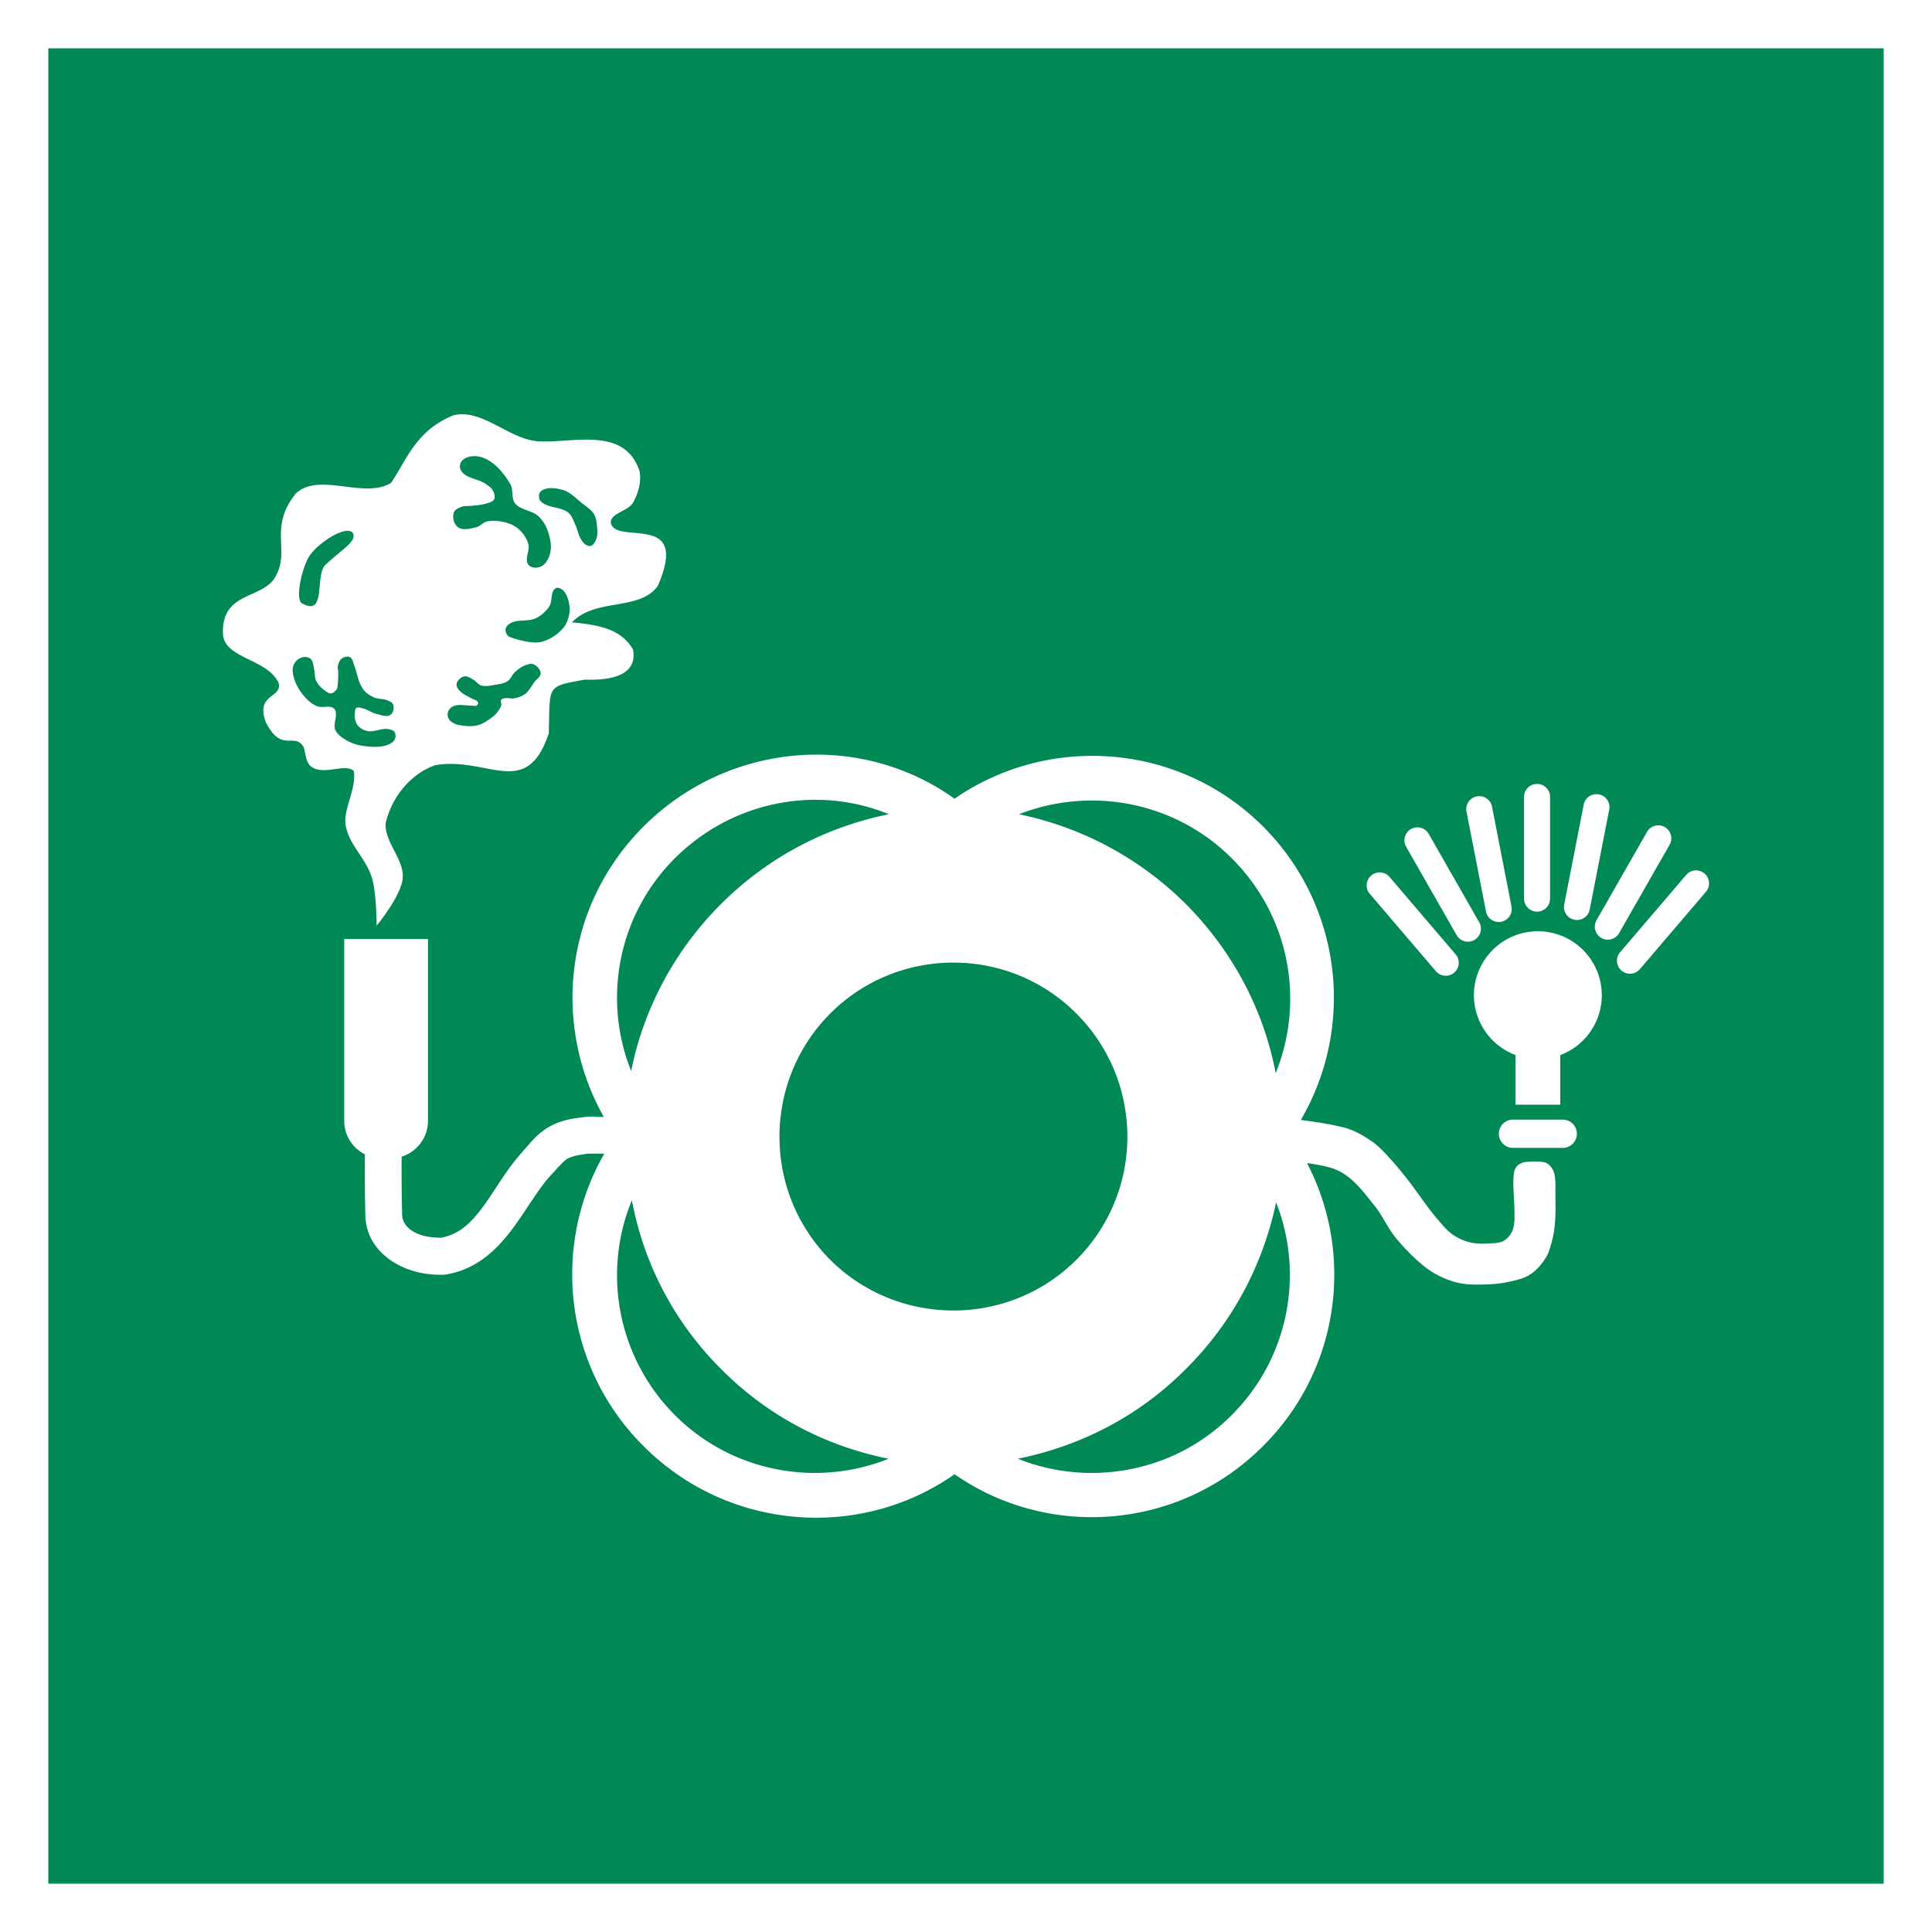 <?xml version="1.0" encoding="UTF-8" standalone="no"?>
<svg
   version="1.1"
   width="400"
   height="400"
   viewBox="0 0 200 200"
   id="svg7914"
   sodipodi:docname="ISO_7010_E068.svg"
   xml:space="preserve"
   inkscape:version="1.2.1 (9c6d41e410, 2022-07-14)"
   xmlns:inkscape="http://www.inkscape.org/namespaces/inkscape"
   xmlns:sodipodi="http://sodipodi.sourceforge.net/DTD/sodipodi-0.dtd"
   xmlns="http://www.w3.org/2000/svg"
   xmlns:svg="http://www.w3.org/2000/svg"><defs
     id="defs7918" /><sodipodi:namedview
     id="namedview7916"
     pagecolor="#ffffff"
     bordercolor="#000000"
     borderopacity="0.25"
     inkscape:showpageshadow="2"
     inkscape:pageopacity="0.0"
     inkscape:pagecheckerboard="0"
     inkscape:deskcolor="#d1d1d1"
     showgrid="false"
     inkscape:zoom="1"
     inkscape:cx="207.99999"
     inkscape:cy="337.99999"
     inkscape:window-width="1920"
     inkscape:window-height="1017"
     inkscape:window-x="-8"
     inkscape:window-y="-8"
     inkscape:window-maximized="1"
     inkscape:current-layer="svg7914"
     showguides="true"><sodipodi:guide
       position="618.011,102.419"
       orientation="1,0"
       id="guide1122"
       inkscape:locked="false" /></sodipodi:namedview><g
     id="g9962"><rect
       width="200"
       height="200"
       style="fill:#ffffff"
       id="rect7890"
       x="0"
       y="0" /><rect
       x="5"
       y="5"
       width="190"
       height="190"
       style="fill:#008855"
       id="rect7892" /></g><path
     id="path3863-0"
     style="fill:#ffffff;stroke-width:0.083"
     d="m 47.695,42.886 c -0.251,0.009 -0.503,0.045 -0.756,0.107 -3.932,1.587 -4.845,4.66 -6.469,7.008 -2.839,1.681 -7.421,-1.167 -9.839,1.078 -2.968,3.674 -0.387,6.053 -2.291,8.895 -1.534,2.068 -5.43,1.376 -5.256,5.661 0.092,2.265 3.794,2.581 5.256,4.313 0.234,0.277 0.505,0.583 0.539,0.943 0.129,1.372 -2.44,1.012 -1.348,3.908 1.65,3.226 2.978,0.908 3.908,2.561 0.207,0.696 0.22,1.598 0.809,2.022 1.278,0.92 3.545,-0.412 4.38,0.438 0.271,1.711 -0.928,3.649 -0.882,5.263 0.154,2.152 2.01,3.577 2.702,5.621 0.55,1.626 0.539,5.121 0.539,5.121 0,0 2.498,-3.012 2.695,-4.852 0.215,-2.007 -1.923,-3.784 -1.752,-5.795 0.65,-2.728 2.62,-5.097 5.121,-5.964 5.446,-0.948 9.438,3.646 11.759,-3.302 0.137,-5.039 -0.294,-4.82 3.74,-5.559 2.206,0.071 5.482,-0.194 4.987,-3.1 -1.294,-2.28 -3.872,-2.579 -6.334,-2.83 2.448,-2.56 7.022,-1.136 8.895,-3.774 3.356,-7.763 -4.22,-4.183 -4.852,-6.469 -0.195,-1.03 1.779,-1.241 2.291,-2.156 0.538,-0.961 0.87,-2.151 0.674,-3.235 -1.539,-4.669 -6.777,-2.924 -10.378,-3.1 -0.317,-0.019 -0.634,-0.063 -0.943,-0.135 -2.459,-0.567 -4.772,-2.761 -7.196,-2.668 z m 1.443,4.334 c 0.219,7.98e-4 0.436,0.031 0.632,0.086 1.338,0.381 2.362,1.631 3.066,2.83 0.339,0.578 0.066,1.421 0.472,1.954 0.56,0.736 1.749,0.717 2.426,1.348 0.422,0.393 0.749,0.906 0.943,1.449 0.271,0.755 0.469,1.615 0.27,2.392 -0.14,0.546 -0.46,1.156 -0.977,1.381 -0.385,0.167 -0.968,0.145 -1.247,-0.168 -0.485,-0.546 0.167,-1.488 -0.034,-2.19 -0.144,-0.504 -0.445,-0.971 -0.809,-1.348 -0.316,-0.327 -0.717,-0.59 -1.146,-0.741 -0.724,-0.255 -1.538,-0.382 -2.291,-0.236 -0.424,0.083 -0.725,0.506 -1.146,0.606 -0.623,0.149 -1.421,0.367 -1.921,-0.034 -0.414,-0.333 -0.583,-1.063 -0.371,-1.55 0.165,-0.378 0.943,-0.606 1.078,-0.606 0.135,-2.2e-5 1.44,-0.034 2.123,-0.236 0.337,-0.1 0.781,-0.16 0.943,-0.472 0.142,-0.272 0.006,-0.638 -0.135,-0.91 -0.143,-0.275 -0.425,-0.455 -0.674,-0.64 -0.82,-0.609 -2.229,-0.592 -2.662,-1.516 -0.136,-0.289 -0.056,-0.716 0.168,-0.943 0.315,-0.319 0.807,-0.459 1.289,-0.457 z m 7.897,3.31 c 0.403,-0.003 0.828,0.081 1.192,0.179 0.788,0.212 1.383,0.874 2.022,1.381 0.442,0.351 0.958,0.66 1.247,1.146 0.213,0.358 0.263,0.798 0.303,1.213 0.044,0.448 0.079,0.922 -0.067,1.348 -0.089,0.259 -0.303,0.573 -0.472,0.674 -0.168,0.101 -0.376,0.043 -0.539,-0.034 -0.252,-0.118 -0.424,-0.372 -0.573,-0.607 -0.297,-0.468 -0.367,-1.049 -0.606,-1.55 -0.195,-0.408 -0.331,-0.884 -0.674,-1.179 -0.73,-0.629 -1.913,-0.482 -2.695,-1.045 -0.142,-0.102 -0.292,-0.235 -0.337,-0.404 -0.068,-0.253 -0.059,-0.599 0.135,-0.775 0.279,-0.253 0.662,-0.344 1.066,-0.347 z m -21.05,4.42 c 0.214,-0.001 0.389,0.053 0.51,0.173 0.516,0.89 -0.904,1.575 -2.83,3.369 -1.091,1.162 0.165,5.514 -2.493,3.908 -0.528,-0.586 0.002,-3.265 0.741,-4.65 0.659,-1.199 2.919,-2.793 4.073,-2.801 z m 21.707,5.898 c 0.208,-0.011 0.442,0.135 0.602,0.272 0.324,0.278 0.464,0.733 0.573,1.146 0.109,0.413 0.143,0.86 0.067,1.28 -0.095,0.53 -0.285,1.078 -0.64,1.483 -0.621,0.708 -1.499,1.28 -2.426,1.449 -1.056,0.192 -2.965,-0.472 -3.167,-0.573 -0.202,-0.101 -0.393,-0.466 -0.371,-0.741 0.02,-0.249 0.229,-0.471 0.438,-0.606 0.78,-0.506 1.897,-0.158 2.729,-0.573 0.534,-0.267 1.009,-0.687 1.348,-1.179 0.387,-0.562 0.095,-1.621 0.708,-1.921 0.044,-0.021 0.091,-0.033 0.139,-0.036 z M 35.936,67.975 c 0.102,-0.004 0.201,0.012 0.288,0.053 0.287,0.134 0.316,0.55 0.438,0.842 0.254,0.61 0.328,1.288 0.606,1.887 0.134,0.288 0.283,0.581 0.505,0.809 0.272,0.278 0.618,0.489 0.977,0.64 0.435,0.183 0.954,0.105 1.381,0.303 0.218,0.101 0.494,0.211 0.573,0.438 0.117,0.34 0.02,0.831 -0.27,1.045 -0.371,0.273 -0.931,0.029 -1.381,-0.067 -0.542,-0.116 -1.008,-0.489 -1.55,-0.606 -0.198,-0.042 -0.441,-0.15 -0.606,-0.034 -0.163,0.115 -0.145,0.375 -0.168,0.573 -0.025,0.212 -0.023,0.434 0.034,0.64 0.07,0.257 0.182,0.52 0.371,0.708 0.242,0.241 0.574,0.406 0.91,0.472 0.709,0.138 1.445,-0.327 2.156,-0.202 0.233,0.041 0.509,0.107 0.64,0.303 0.137,0.206 0.135,0.516 0.034,0.741 -0.124,0.277 -0.423,0.466 -0.708,0.573 -0.842,0.316 -1.807,0.239 -2.695,0.101 -0.59,-0.092 -1.178,-0.291 -1.685,-0.607 -0.425,-0.265 -0.892,-0.58 -1.078,-1.044 -0.204,-0.511 0.106,-1.102 0.067,-1.651 -0.009,-0.125 -0.009,-0.259 -0.067,-0.371 -0.059,-0.113 -0.154,-0.216 -0.27,-0.27 -0.48,-0.223 -1.087,0.049 -1.584,-0.135 -0.468,-0.173 -0.875,-0.509 -1.213,-0.876 -0.515,-0.56 -0.958,-1.226 -1.179,-1.954 -0.14,-0.463 -0.251,-1.002 -0.067,-1.449 0.145,-0.353 0.478,-0.663 0.842,-0.775 0.293,-0.09 0.674,-0.061 0.91,0.135 0.292,0.243 0.276,0.71 0.371,1.078 0.099,0.386 0.032,0.819 0.202,1.179 0.191,0.403 0.516,0.748 0.876,1.011 0.207,0.151 0.454,0.34 0.708,0.303 0.26,-0.038 0.461,-0.286 0.606,-0.505 0.111,-0.665 0.135,-1.853 0.067,-2.022 -0.067,-0.168 0.073,-0.773 0.337,-1.011 0.159,-0.143 0.397,-0.247 0.621,-0.255 z m 19.007,0.748 c 0.099,-0.004 0.195,0.008 0.284,0.046 0.367,0.159 0.733,0.544 0.741,0.943 0.007,0.346 -0.398,0.566 -0.606,0.842 -0.338,0.446 -0.589,0.99 -1.044,1.314 -0.359,0.255 -1.011,0.438 -1.247,0.438 -0.236,0 -0.916,-0.16 -1.179,0.135 -0.127,0.142 0.056,0.39 0,0.573 -0.123,0.402 -0.422,0.736 -0.708,1.044 -1.255,1.011 -1.976,1.331 -3.74,0.977 -0.168,0 -0.734,-0.243 -0.943,-0.539 -0.145,-0.205 -0.195,-0.497 -0.135,-0.741 0.061,-0.249 0.244,-0.488 0.472,-0.606 0.609,-0.316 1.37,-0.084 2.055,-0.101 0.146,-0.004 0.312,0.074 0.438,0 0.1,-0.059 0.197,-0.191 0.168,-0.303 -0.072,-0.284 -0.493,-0.316 -0.741,-0.472 -0.346,-0.216 -0.749,-0.359 -1.044,-0.64 -0.187,-0.178 -0.388,-0.387 -0.438,-0.64 -0.031,-0.158 0.013,-0.337 0.101,-0.472 0.159,-0.242 0.42,-0.467 0.708,-0.505 0.321,-0.043 0.626,0.182 0.91,0.337 0.296,0.161 0.487,0.507 0.809,0.606 0.462,0.142 0.972,0.011 1.449,-0.067 0.438,-0.073 0.909,-0.126 1.28,-0.371 0.34,-0.224 0.471,-0.672 0.775,-0.943 0.339,-0.303 0.715,-0.594 1.146,-0.741 0.153,-0.053 0.326,-0.106 0.491,-0.114 z m 29.539,9.398 c -6.467,0.009 -12.947,2.521 -17.87,7.444 -8.176,8.182 -9.503,20.498 -4.106,30.055 h -0.785 c -0.069,-0.011 -0.503,-0.075 -1.202,0.013 -0.997,0.126 -2.284,0.253 -3.58,0.964 -1.376,0.756 -2.106,1.819 -2.7,2.455 l -0.004,0.008 -0.004,0.004 c -1.808,1.964 -3.015,4.243 -4.317,5.976 -1.268,1.688 -2.455,2.747 -4.233,3.083 -2.91,0.03 -4.019,-1.313 -4.047,-2.3 -0.053,-1.845 -0.066,-4.036 -0.059,-5.728 6.4e-4,-0.148 0.004,-0.22 0.004,-0.36 1.584,-0.498 2.727,-1.973 2.727,-3.725 v -0.644 -9.695 -8.459 h -8.674 v 8.459 9.695 0.644 c 0,1.527 0.868,2.844 2.14,3.487 -0.001,0.196 -0.003,0.373 -0.004,0.585 -0.007,1.725 0.004,3.936 0.059,5.85 0.102,3.531 3.635,6.157 8.091,6.027 l 0.126,-0.004 0.126,-0.022 c 3.133,-0.51 5.242,-2.549 6.789,-4.608 1.543,-2.054 2.728,-4.213 4.068,-5.673 0.794,-0.85 1.341,-1.499 1.748,-1.723 0.452,-0.248 1.234,-0.395 2.215,-0.518 -0.182,0.023 0.522,0.008 0.522,0.008 l 0.059,0.004 h 0.988 c -5.526,9.61 -4.155,22.095 4.054,30.269 8.716,8.753 22.389,9.813 32.2,2.919 9.732,6.783 23.26,5.797 31.939,-2.919 7.937,-7.904 9.482,-19.837 4.553,-29.278 0.137,0.011 0.273,0.024 0.409,0.046 1.102,0.18 2.259,0.364 3.218,0.937 1.373,0.82 2.36,2.177 3.365,3.422 0.814,1.008 1.322,2.239 2.135,3.247 0.839,1.041 1.779,2.01 2.807,2.866 0.497,0.413 1.034,0.788 1.609,1.082 0.676,0.346 1.394,0.627 2.135,0.79 0.726,0.16 1.48,0.184 2.224,0.177 1.009,-0.009 2.028,-0.077 3.013,-0.293 0.756,-0.165 1.547,-0.339 2.194,-0.762 0.672,-0.44 1.211,-1.086 1.634,-1.769 0.261,-0.421 0.391,-0.913 0.529,-1.39 0.165,-0.573 0.285,-1.161 0.352,-1.754 0.122,-1.091 0.106,-2.196 0.086,-3.294 -0.014,-0.776 0.07,-1.577 -0.145,-2.323 -0.068,-0.235 -0.187,-0.462 -0.35,-0.644 -0.159,-0.177 -0.355,-0.348 -0.585,-0.409 -0.58,-0.151 -1.289,-0.109 -1.931,-0.059 -0.34,0.026 -0.694,0.17 -0.937,0.409 -0.199,0.196 -0.312,0.486 -0.35,0.762 -0.143,1.044 0.03,2.379 0.053,3.736 0.012,0.715 0.057,1.48 -0.171,2.114 -0.159,0.444 -0.474,0.867 -0.878,1.112 -0.474,0.288 -1.08,0.276 -1.634,0.31 -0.664,0.04 -1.348,0.031 -1.992,-0.135 -0.625,-0.161 -1.229,-0.444 -1.754,-0.819 -0.662,-0.472 -1.166,-1.138 -1.697,-1.754 -0.481,-0.558 -0.905,-1.165 -1.346,-1.756 -0.417,-0.56 -0.809,-1.138 -1.23,-1.695 -0.299,-0.396 -0.606,-0.787 -0.92,-1.171 -0.357,-0.436 -0.717,-0.873 -1.097,-1.289 -0.498,-0.544 -0.984,-1.104 -1.55,-1.577 -0.452,-0.378 -0.952,-0.702 -1.464,-0.996 -0.431,-0.248 -0.879,-0.471 -1.346,-0.642 -0.435,-0.159 -0.893,-0.253 -1.346,-0.352 -0.89,-0.193 -1.789,-0.342 -2.691,-0.468 -0.332,-0.046 -0.664,-0.091 -0.996,-0.133 5.618,-9.599 4.324,-22.116 -3.906,-30.381 C 122.072,76.885 108.581,75.934 98.812,82.681 94.536,79.619 89.512,78.113 84.482,78.119 Z m 74.633,3.03 c -0.745,0 -1.346,0.598 -1.346,1.344 v 10.531 c 0,0.745 0.6,1.346 1.346,1.346 0.745,0 1.346,-0.6 1.346,-1.346 V 82.495 c 0,-0.745 -0.6,-1.344 -1.346,-1.344 z m 6.136,1.059 c -0.627,0.006 -1.181,0.446 -1.306,1.087 l -2.019,10.335 c -0.143,0.732 0.332,1.437 1.063,1.579 0.732,0.143 1.437,-0.332 1.579,-1.063 l 2.017,-10.335 c 0.143,-0.732 -0.332,-1.435 -1.063,-1.577 -0.091,-0.017 -0.182,-0.026 -0.272,-0.025 z m -12.104,0.208 c -0.09,-7.12e-4 -0.18,0.008 -0.272,0.025 -0.732,0.143 -1.206,0.846 -1.063,1.577 l 2.017,10.335 c 0.143,0.732 0.848,1.206 1.579,1.063 0.732,-0.143 1.204,-0.848 1.061,-1.579 l -2.015,-10.335 c -0.125,-0.64 -0.681,-1.082 -1.308,-1.087 z M 84.819,82.8 c 2.452,0.049 4.896,0.545 7.208,1.491 -6.377,1.274 -12.47,4.375 -17.388,9.293 -4.887,4.887 -8.027,10.939 -9.302,17.285 -2.955,-7.362 -1.421,-16.077 4.525,-22.023 4.134,-4.109 9.562,-6.154 14.956,-6.046 z m 27.837,0.074 c 5.366,-0.095 10.762,1.888 14.85,5.972 6.014,5.983 7.583,14.802 4.555,22.238 -1.237,-6.451 -4.375,-12.538 -9.299,-17.5 -4.918,-4.887 -10.938,-7.982 -17.278,-9.293 2.301,-0.9 4.733,-1.374 7.173,-1.417 z m 59.039,2.565 c -0.477,-0.011 -0.942,0.233 -1.196,0.678 l -5.227,9.144 c -0.37,0.647 -0.146,1.466 0.501,1.836 0.647,0.37 1.466,0.146 1.836,-0.501 l 5.225,-9.144 c 0.37,-0.647 0.148,-1.464 -0.499,-1.834 -0.202,-0.116 -0.423,-0.174 -0.64,-0.179 z m -24.994,0.208 c -0.217,0.004 -0.434,0.061 -0.636,0.177 -0.647,0.37 -0.871,1.189 -0.501,1.836 l 5.225,9.144 c 0.37,0.647 1.189,0.871 1.836,0.501 0.647,-0.37 0.871,-1.189 0.501,-1.836 l -5.227,-9.144 c -0.254,-0.445 -0.721,-0.689 -1.198,-0.678 z m 28.896,4.454 c -0.387,-0.006 -0.774,0.155 -1.047,0.474 l -6.84,8.006 c -0.484,0.567 -0.415,1.413 0.152,1.897 0.567,0.484 1.411,0.417 1.895,-0.149 l 6.84,-8.009 c 0.484,-0.567 0.417,-1.411 -0.15,-1.895 -0.248,-0.212 -0.55,-0.319 -0.851,-0.324 z m -32.796,0.208 c -0.301,0.006 -0.603,0.112 -0.851,0.324 -0.567,0.484 -0.634,1.328 -0.15,1.895 l 6.84,8.009 c 0.484,0.567 1.33,0.634 1.897,0.149 0.567,-0.484 0.632,-1.33 0.147,-1.897 l -6.838,-8.009 c -0.272,-0.319 -0.659,-0.478 -1.047,-0.472 z m 16.398,6.094 a 6.619,6.619 0 0 0 -6.619,6.619 6.619,6.619 0 0 0 4.302,6.191 v 5.145 h 4.633 v -5.136 a 6.619,6.619 0 0 0 4.302,-6.2 6.619,6.619 0 0 0 -6.619,-6.619 z m -60.503,3.243 c 4.617,0 9.228,1.757 12.728,5.275 7.042,7.042 7.042,18.456 0,25.491 -6.999,6.999 -18.447,6.999 -25.483,0 -6.999,-7.036 -6.999,-18.45 0,-25.491 3.518,-3.518 8.139,-5.275 12.755,-5.275 z m 57.93,16.257 c -0.81,0 -1.464,0.651 -1.464,1.461 0,0.81 0.653,1.464 1.464,1.464 h 5.147 c 0.81,0 1.464,-0.653 1.464,-1.464 0,-0.81 -0.653,-1.461 -1.464,-1.461 z m -91.215,8.348 c 1.206,6.414 4.267,12.507 9.228,17.462 4.918,4.961 10.975,8.021 17.352,9.295 -7.362,2.955 -16.151,1.458 -22.128,-4.519 -5.983,-6.014 -7.511,-14.839 -4.452,-22.238 z m 66.688,0.215 c 2.918,7.368 1.347,16.083 -4.593,22.023 -5.946,5.977 -14.767,7.474 -22.135,4.519 6.42,-1.311 12.472,-4.334 17.39,-9.295 4.924,-4.887 8.026,-10.938 9.337,-17.247 z" /></svg>
